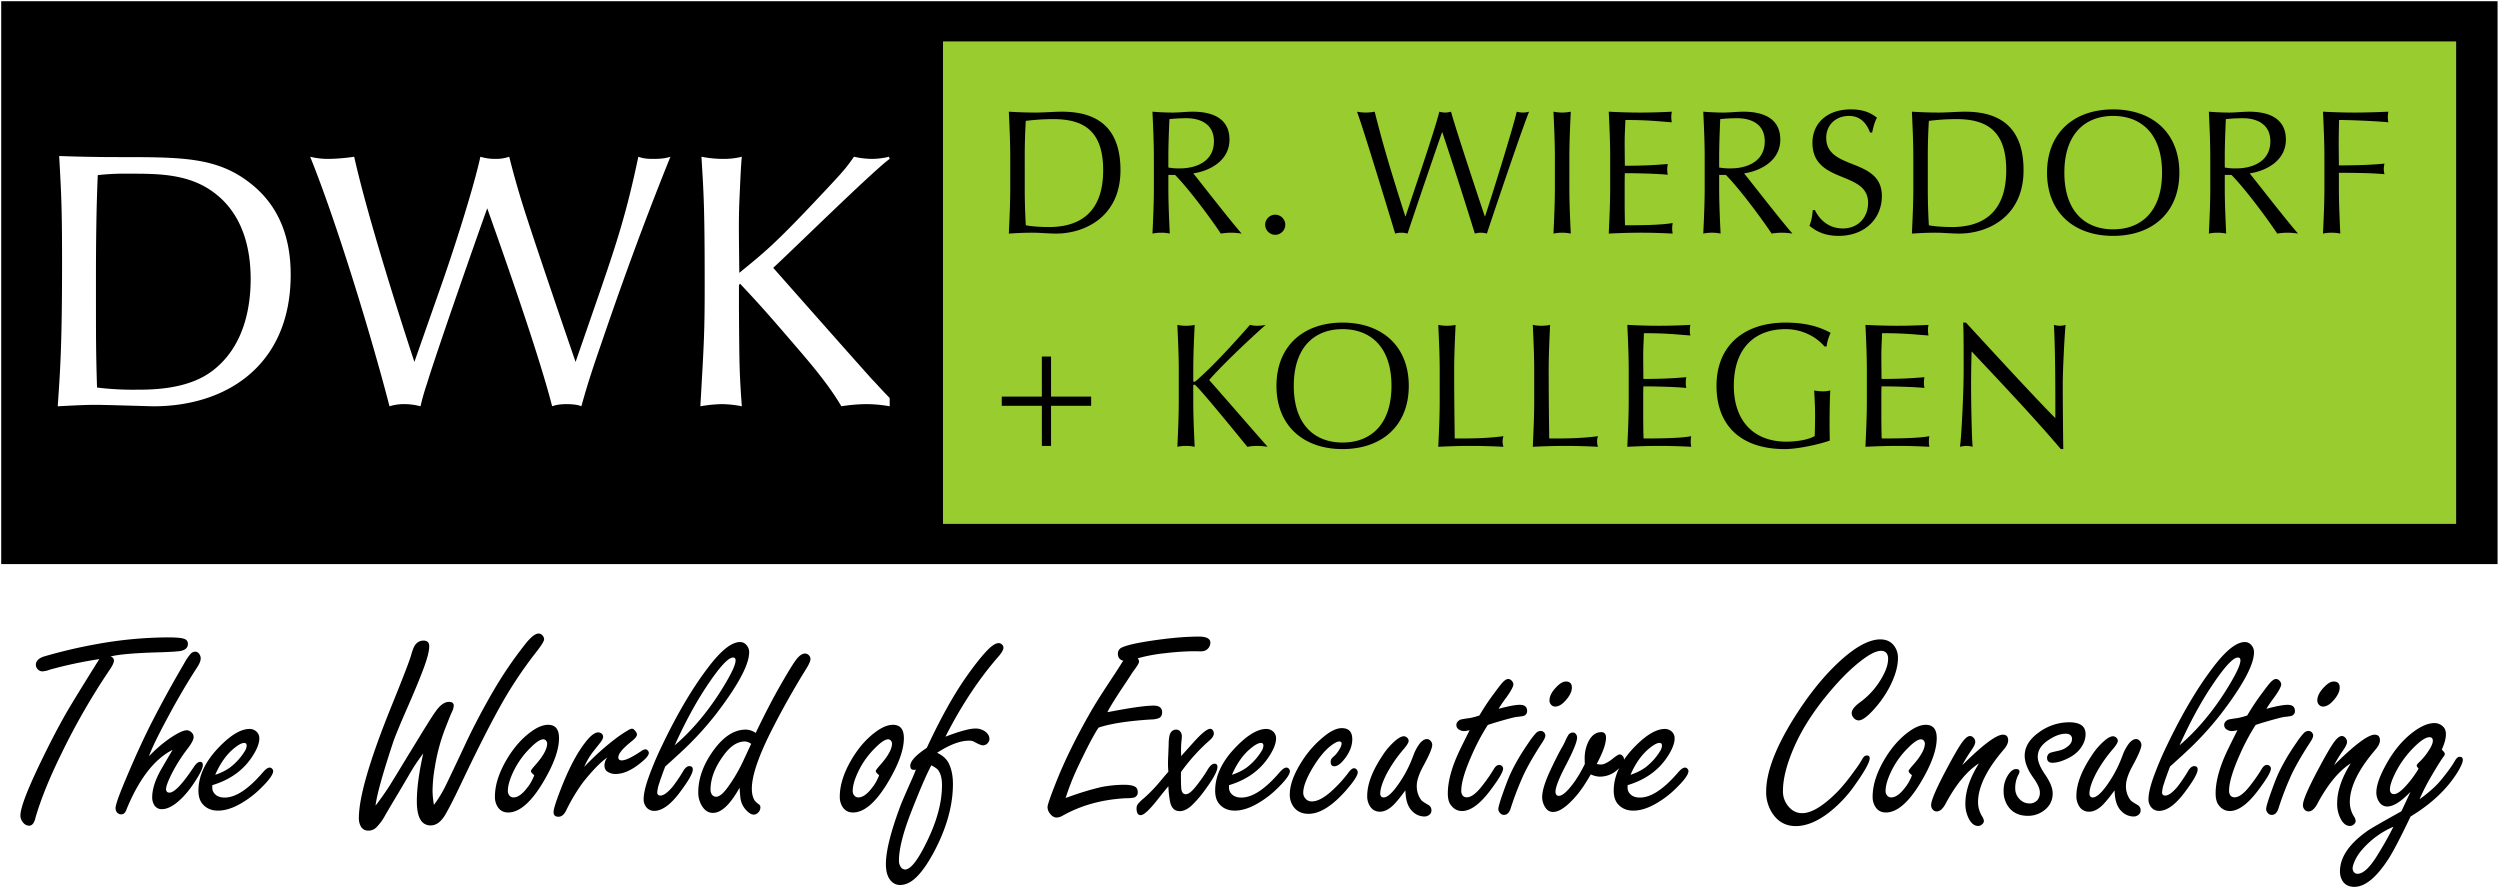 <svg xmlns="http://www.w3.org/2000/svg" xmlns:xlink="http://www.w3.org/1999/xlink" width="2052" height="731" viewBox="0 0 2052 731"><defs><style>
      .cls-1 {
        clip-path: url(#clip-_2021-09-23_Logo);
      }

      .cls-2 {
        fill: #99cc2f;
      }

      .cls-3 {
        fill: #fff;
      }
    </style><clipPath id="clip-_2021-09-23_Logo"><rect width="2052" height="731"></rect></clipPath></defs><g id="_2021-09-23_Logo" data-name="2021-09-23 Logo" class="cls-1"><rect class="cls-3" width="2052" height="731"></rect><rect id="Rechteck_2" data-name="Rechteck 2" width="2049" height="462" transform="translate(1 1)"></rect><rect id="Rechteck_1" data-name="Rechteck 1" class="cls-2" width="1242" height="396" transform="translate(774 34)"></rect><path id="Pfad_2" data-name="Pfad 2" class="cls-3" d="M214.6-106.56c0-25.752-6.808-54.168-32.56-74.592-27.528-21.9-55.944-21.9-108.928-21.9-16.28,0-32.264-.3-48.544-.888,1.776,31.672,2.368,42.92,2.368,87.024,0,68.08-1.48,88.5-3.552,118.4C40.256.592,47.064.3,55.056.3c7.7,0,44.1,1.184,47.064,1.184C161.32,1.48,214.6-31.672,214.6-106.56Zm-32.856,3.552c0,23.68-5.624,57.128-33.152,76.664C128.464-12.136,100.048-12.136,87.32-12.136a235.263,235.263,0,0,1-31.672-1.776c-.888-29.3-.888-35.52-.888-89.688,0-27.232.3-57.424,1.48-84.656a202.1,202.1,0,0,1,26.048-1.184c23.68,0,48.84,0,69.56,15.688C176.712-155.1,181.744-125.208,181.744-103.008Zm266.7,68.08c-5.624-16.28-33.448-97.384-43.512-129.352-5.624-18.352-8.288-28.416-10.952-39.072a32.794,32.794,0,0,1-11.248,1.776,41.166,41.166,0,0,1-12.432-1.776C364.672-177.3,347.5-124.024,337.736-96.5L316.128-34.928C303.4-73.7,277.648-154.512,266.7-203.352a154.918,154.918,0,0,1-20.72,1.776,60.615,60.615,0,0,1-15.392-1.776C253.968-145.336,282.68-49.136,295.7,1.48A40,40,0,0,1,308.136-.3,52.49,52.49,0,0,1,321.16,1.48a191.36,191.36,0,0,1,5.328-18.648C334.48-43.512,368.52-140.6,375.92-161.024c5.328,15.1,41.44,115.736,53.28,162.5C433.936-.3,439.56-.3,441.336-.3c2.664,0,8.88.3,11.84,1.776,3.848-13.616,6.808-23.976,16.576-52.1,25.456-74.592,44.4-122.544,56.536-152.736-1.776.592-5.328,1.776-13.616,1.776-3.848,0-7.992,0-12.728-1.776-9.472,45.584-18.352,72.224-30.192,106.856ZM554.408-98.272c0,39.664-.592,47.952-3.552,99.752A116.431,116.431,0,0,1,568.32-.3,88.878,88.878,0,0,1,584.9,1.48c-2.072-28.12-2.072-35.52-2.368-81.1V-97.976l.888-1.184c12.728,13.616,18.648,19.832,42.032,47.064,14.8,17.168,30.192,34.928,41.144,53.576A134.227,134.227,0,0,1,687.608-.3,114.029,114.029,0,0,1,706.256,1.48V-5.328c-5.328-5.328-11.84-12.728-14.8-15.688-22.5-25.16-58.312-65.712-80.808-91.168,11.248-10.064,82.88-80.512,95.608-89.392l-.592-1.776a60.419,60.419,0,0,1-13.32,1.776,68.254,68.254,0,0,1-15.392-1.776c-6.216,8.88-7.992,11.248-28.12,32.56-36.7,39.072-44.992,45.584-66.008,62.752-.3-28.416-.592-41.736,0-57.72.592-12.432,1.184-29.3,2.072-37.592a59.8,59.8,0,0,1-15.1,1.776,92.425,92.425,0,0,1-18.056-1.776C553.52-174.344,554.408-163.1,554.408-98.272Z" transform="translate(24 332)"></path><path id="Pfad_3" data-name="Pfad 3" d="M26.1-61.77c0-10.44.29-20.735.87-30.015a185.79,185.79,0,0,1,22.33-1.45c23.78,0,41.18,8.265,41.18,41.9,0,38.28-23.2,46.69-44.515,46.69-7.4,0-14.935-.58-18.995-1.45-.58-10-.87-20.445-.87-30.74ZM14.21-36.83c0,12.47-.58,25.085-1.16,37.555C19.575.29,25.955,0,32.48,0s12.9.725,19.43.725c22.91,0,52.78-13.34,52.78-52.055,0-29.87-13.92-47.995-47.85-47.995-7.25,0-14.645.725-21.9.725S20.3-98.89,13.05-99.325c.58,12.47,1.16,25.085,1.16,37.555ZM143.985-61.77c0-10.44.435-20.88.87-31.465a133.815,133.815,0,0,1,14.065-.725c9.86,0,22.475,3.77,22.475,18.995,0,17.255-15.805,22.185-27.7,22.185a47.37,47.37,0,0,1-9.715-.725ZM132.1-36.83c0,12.47-.58,25.085-1.16,37.555a35.177,35.177,0,0,1,14.21,0c-.58-12.47-1.16-25.085-1.16-37.555V-47.415h5.51C161.965-34.8,181.25-8.12,187.05.725A54.884,54.884,0,0,1,195.46,0a58.686,58.686,0,0,1,8.7.725c-8.41-9.425-32.625-40.6-39.73-49.445,11.02-1.45,29.725-8.99,29.725-27.695,0-17.255-13.775-22.91-30.16-22.91-5.51,0-11.02.725-16.53.725s-11.02-.29-16.53-.725c.58,12.47,1.16,25.085,1.16,37.555Zm91.35,30.305A8.356,8.356,0,0,0,231.71,1.74a8.356,8.356,0,0,0,8.265-8.265,8.356,8.356,0,0,0-8.265-8.265A8.356,8.356,0,0,0,223.445-6.525ZM330.165.725a18.125,18.125,0,0,1,10.15,0C349.3-26.39,363.95-69.02,368.59-82.36h.29c9.57,28.71,18.27,55.97,26.68,83.085a17.124,17.124,0,0,1,9.86,0c5.075-15.37,29-86.42,34.655-100.05A20.423,20.423,0,0,1,435-98.6a20.423,20.423,0,0,1-5.075-.725c-2.755,12.615-21.6,72.935-25.955,85.84h-.29c-5.075-15.08-23.345-70.18-27.7-85.84a18.232,18.232,0,0,1-4.785.725,18.232,18.232,0,0,1-4.785-.725c-3.625,14.935-22.475,69.89-27.695,85.84h-.29c-11.6-36.685-17.69-56.4-25.085-85.84a40.964,40.964,0,0,1-7.25.725,40.964,40.964,0,0,1-7.25-.725C304.5-83.955,325.38-15.08,330.165.725ZM461.245-36.83c0,12.47-.58,25.085-1.16,37.555a35.177,35.177,0,0,1,14.21,0c-.58-12.47-1.16-25.085-1.16-37.555V-61.77c0-12.47.58-25.085,1.16-37.555a40.735,40.735,0,0,1-7.105.725,40.735,40.735,0,0,1-7.105-.725c.58,12.47,1.16,25.085,1.16,37.555Zm45.385-.145c0,12.47-.58,25.085-1.16,37.7C514.315.29,523.015,0,531.86,0s17.545.29,26.1.725a20.706,20.706,0,0,1-.435-4.2,23.607,23.607,0,0,1,.435-4.495c-9.135,1.74-26.245,1.885-39.15,1.885-.145-3.625-.29-10.73-.29-21.75,0-13.92,0-17.545.145-21.025,6.96,0,25.23.29,35.235,1.305a22.128,22.128,0,0,1-.435-4.35A23.6,23.6,0,0,1,553.9-56.4c-8.555.725-18.125,1.45-35.235,1.45,0-3.625-.145-11.6-.145-19.14,0-7.105.435-12.18.58-18.415,18.85,0,25.955,1.015,38.135,1.885a22.132,22.132,0,0,1-.435-4.35,22.132,22.132,0,0,1,.435-4.35c-8.555.435-17.11.725-25.81.725s-17.255-.29-25.955-.725c.58,12.325,1.16,24.94,1.16,37.41Zm89.465-24.8c0-10.44.435-20.88.87-31.465a133.817,133.817,0,0,1,14.065-.725c9.86,0,22.475,3.77,22.475,18.995,0,17.255-15.8,22.185-27.7,22.185a47.37,47.37,0,0,1-9.715-.725Zm-11.89,24.94c0,12.47-.58,25.085-1.16,37.555a35.177,35.177,0,0,1,14.21,0c-.58-12.47-1.16-25.085-1.16-37.555V-47.415h5.51C614.075-34.8,633.36-8.12,639.16.725A54.884,54.884,0,0,1,647.57,0a58.687,58.687,0,0,1,8.7.725c-8.41-9.425-32.625-40.6-39.73-49.445,11.02-1.45,29.725-8.99,29.725-27.695,0-17.255-13.775-22.91-30.16-22.91-5.51,0-11.02.725-16.53.725s-11.02-.29-16.53-.725c.58,12.47,1.16,25.085,1.16,37.555Zm88.74,18.27c-.58,5.51-1.015,8.41-2.755,12.905,5.075,4.06,11.89,8.265,23.925,8.265,22.33,0,35.525-14.935,35.525-32.625,0-32.045-45.675-20.735-45.675-47.85,0-10.585,7.83-17.98,18.705-17.98s15.225,8.265,17.255,13.63h1.74c1.16-5.51,2.175-8.845,3.915-12.18-5.8-4.64-12.325-6.815-21.46-6.815-19.285,0-31.465,11.31-31.465,27.4,0,34.075,45.675,22.62,45.675,49.3,0,11.6-7.83,21.025-20.735,21.025-12.47,0-19.72-8.265-22.91-15.08ZM767.34-61.77c0-10.44.29-20.735.87-30.015a185.79,185.79,0,0,1,22.33-1.45c23.78,0,41.18,8.265,41.18,41.9,0,38.28-23.2,46.69-44.515,46.69-7.4,0-14.935-.58-19-1.45-.58-10-.87-20.445-.87-30.74ZM755.45-36.83c0,12.47-.58,25.085-1.16,37.555C760.815.29,767.2,0,773.72,0s12.905.725,19.43.725c22.91,0,52.78-13.34,52.78-52.055,0-29.87-13.92-47.995-47.85-47.995-7.25,0-14.645.725-21.9.725s-14.645-.29-21.9-.725c.58,12.47,1.16,25.085,1.16,37.555ZM959.61-49.3c0,32.19-17.4,46.545-40.165,46.545-22.62,0-40.02-14.355-40.02-46.545s17.4-46.545,40.02-46.545C942.21-95.845,959.61-81.49,959.61-49.3Zm-94.395,0c0,32.915,22.33,51.91,54.23,51.91,32.045,0,54.375-19,54.375-51.91s-22.33-51.91-54.375-51.91C887.545-101.21,865.215-82.215,865.215-49.3Zm145.87-12.47c0-10.44.435-20.88.87-31.465a133.817,133.817,0,0,1,14.065-.725c9.86,0,22.475,3.77,22.475,18.995,0,17.255-15.805,22.185-27.7,22.185a47.37,47.37,0,0,1-9.715-.725ZM999.2-36.83c0,12.47-.58,25.085-1.16,37.555a35.177,35.177,0,0,1,14.21,0c-.58-12.47-1.16-25.085-1.16-37.555V-47.415h5.51C1029.065-34.8,1048.35-8.12,1054.15.725A54.883,54.883,0,0,1,1062.56,0a58.687,58.687,0,0,1,8.7.725c-8.41-9.425-32.625-40.6-39.73-49.445,11.02-1.45,29.725-8.99,29.725-27.695,0-17.255-13.775-22.91-30.16-22.91-5.51,0-11.02.725-16.53.725s-11.02-.29-16.53-.725c.58,12.47,1.16,25.085,1.16,37.555Zm93.67,0c0,12.47-.58,25.085-1.16,37.555a35.177,35.177,0,0,1,14.21,0c-.58-12.47-1.16-25.085-1.16-37.555V-49.155c12.47,0,27.7.145,37.41,1.16a22.382,22.382,0,0,1-.58-4.35,22.382,22.382,0,0,1,.58-4.35c-12.035,1.16-24.94,1.45-37.41,1.45,0-6.09-.145-11.6-.145-18.27,0-6.09.145-12.18.29-18.995,9.425,0,30.015.87,40.455,1.885a22.137,22.137,0,0,1-.435-4.35,22.137,22.137,0,0,1,.435-4.35c-10.44.435-18.995.725-27.695.725s-17.255-.29-25.955-.725c.58,12.47,1.16,25.085,1.16,37.555ZM7.25,142.085H40.165V175H47.7V142.085H80.62v-7.54H47.7V101.63h-7.54v32.915H7.25Zm144.13,33.64a35.177,35.177,0,0,1,14.21,0c-.58-12.47-1.16-25.085-1.16-37.555V125.555a.812.812,0,0,1,.725-.87c.435,0,.87.29,1.74,1.16,6.235,6.235,28.13,32.915,41.9,49.88a49.421,49.421,0,0,1,7.975-.725,58.684,58.684,0,0,1,8.7.725c-16.385-18.56-32.48-37.265-47.995-54.81,10.44-12.035,33.06-33.495,46.4-45.24a37.806,37.806,0,0,1-6.96.725,26.688,26.688,0,0,1-5.945-.725c-13.63,15.515-30.16,33.64-43.645,45.385-1.16,1.015-1.45,1.305-2.03,1.305s-.87-.29-.87-1.16V113.23c0-12.47.58-25.085,1.16-37.555a35.177,35.177,0,0,1-14.21,0c.58,12.47,1.16,25.085,1.16,37.555v24.94C152.54,150.64,151.96,163.255,151.38,175.725ZM327.12,125.7c0,32.19-17.4,46.545-40.165,46.545-22.62,0-40.02-14.355-40.02-46.545s17.4-46.545,40.02-46.545C309.72,79.155,327.12,93.51,327.12,125.7Zm-94.4,0c0,32.915,22.33,51.91,54.23,51.91,32.045,0,54.375-18.995,54.375-51.91S319,73.79,286.955,73.79C255.055,73.79,232.725,92.785,232.725,125.7ZM366.7,138.17c0,12.47-.58,25.085-1.16,37.555,8.99-.435,17.835-.725,26.825-.725,8.845,0,17.835.29,26.68.725a13.413,13.413,0,0,1,0-8.7c-14.5,1.885-26.39,1.885-40.02,1.885-.145-14.21-.435-31.32-.435-55.68,0-12.47.58-25.085,1.16-37.555a35.177,35.177,0,0,1-14.21,0c.58,12.47,1.16,25.085,1.16,37.555Zm77.575,0c0,12.47-.58,25.085-1.16,37.555,8.99-.435,17.835-.725,26.825-.725,8.845,0,17.835.29,26.68.725a13.413,13.413,0,0,1,0-8.7c-14.5,1.885-26.39,1.885-40.02,1.885-.145-14.21-.435-31.32-.435-55.68,0-12.47.58-25.085,1.16-37.555a35.177,35.177,0,0,1-14.21,0c.58,12.47,1.16,25.085,1.16,37.555Zm77.575-.145c0,12.47-.58,25.085-1.16,37.7,8.845-.435,17.545-.725,26.39-.725s17.545.29,26.1.725a20.706,20.706,0,0,1-.435-4.205,23.607,23.607,0,0,1,.435-4.5c-9.135,1.74-26.245,1.885-39.15,1.885-.145-3.625-.29-10.73-.29-21.75,0-13.92,0-17.545.145-21.025,6.96,0,25.23.29,35.235,1.305a22.128,22.128,0,0,1-.435-4.35,23.6,23.6,0,0,1,.435-4.495c-8.555.725-18.125,1.45-35.235,1.45,0-3.625-.145-11.6-.145-19.14,0-7.105.435-12.18.58-18.415,18.85,0,25.955,1.015,38.135,1.885a21.968,21.968,0,0,1,0-8.7c-8.555.435-17.11.725-25.81.725s-17.255-.29-25.955-.725c.58,12.325,1.16,24.94,1.16,37.41Zm162.4-44.66A36,36,0,0,1,687.59,82.2c-6.815-3.625-17.4-8.41-36.975-8.41-34.365,0-56.7,19-56.7,51.91,0,33.93,21.46,51.91,55.97,51.91,11.31,0,28.71-4.06,36.975-6.96,0-3.915-.145-7.975-.145-11.745,0-15.66.29-25.085.58-29.435a21.644,21.644,0,0,1-6.235.725,34.2,34.2,0,0,1-6.96-.725c.29,6.09.725,13.05.725,19.865,0,5.945-.145,11.745-.29,17.545-4.93,3.045-14.935,4.64-23.2,4.64-27.26,0-43.21-17.4-43.21-45.82,0-32.19,18.415-46.545,42.485-46.545,14.645,0,25.955,7.105,31.9,14.21Zm33.06,44.66c0,12.47-.58,25.085-1.16,37.7C725,175.29,733.7,175,742.545,175s17.545.29,26.1.725a20.706,20.706,0,0,1-.435-4.205,23.607,23.607,0,0,1,.435-4.5c-9.135,1.74-26.245,1.885-39.15,1.885-.145-3.625-.29-10.73-.29-21.75,0-13.92,0-17.545.145-21.025,6.96,0,25.23.29,35.235,1.305a22.132,22.132,0,0,1-.435-4.35,23.607,23.607,0,0,1,.435-4.495c-8.555.725-18.125,1.45-35.235,1.45,0-3.625-.145-11.6-.145-19.14,0-7.105.435-12.18.58-18.415,18.85,0,25.955,1.015,38.135,1.885a21.968,21.968,0,0,1,0-8.7c-8.555.435-17.11.725-25.81.725s-17.255-.29-25.955-.725c.58,12.325,1.16,24.94,1.16,37.41Zm161.24,39.585c-.145-6.525-.435-38.57-.435-53.36,0-11.31,1.45-40.02,2.32-48.575a17.184,17.184,0,0,1-4.64.725,19.31,19.31,0,0,1-4.93-.725c1.16,22.33,1.16,50.6,1.16,76.56-17.69-17.835-49.735-52.78-73.37-78.445h-2.32c.435,6.525.435,20.59.435,38.86,0,19.14-1.885,56.26-3.045,63.075a23.79,23.79,0,0,1,5.365-.725,19.5,19.5,0,0,1,5.075.725c-.725-5.8-1.3-36.4-1.3-48.865,0-15.37.29-24.07.435-29.435,24.795,26.39,51.185,54.23,73.225,80.185Z" transform="translate(815 191)"></path><path id="Pfad_1" data-name="Pfad 1" d="M80.5-133a347.076,347.076,0,0,0-40.578,8.641,19.594,19.594,0,0,1-6.125,1.422,5.21,5.21,0,0,1-4.266-2.3,4.639,4.639,0,0,1-1.094-3.062q0-4.7,6.781-6.891A412.55,412.55,0,0,1,77.984-145.25a333.169,333.169,0,0,1,59.281-5.578q9.625,0,12.906,1.2a4.121,4.121,0,0,1,3.063,4.156q0,5.141-7.547,6.016-6.562.656-19.8.984-26.359.875-36.094,3.281,2.734,1.094,2.734,3.391,0,2.406-3.5,7.547a555.758,555.758,0,0,0-39.7,69.016Q34.891-25.922,28.219-3.172q-1.531,6.891-5.25,6.891-3.391,0-5.687-3.5A8.545,8.545,0,0,1,15.75-4.594q0-10.063,19.141-49,12.25-25.047,22.641-42.219,4.156-7,20.016-32.484Zm40.8,79.734a111.914,111.914,0,0,1,16.188-14.109q10.391-7.219,14.875-7.219a5.454,5.454,0,0,1,3.609,1.531,5.283,5.283,0,0,1,1.969,4.047q0,2.953-4.7,9.188a131.268,131.268,0,0,0-13.781,21.875Q135.3-29.422,135.3-26.359q0,2.953,2.844,2.953,5.906,0,19.906-21,2.844-4.266,5.141-4.266t2.3,2.625q0,4.266-8.312,16.3-7.219,10.5-15.094,16.078Q136.5-9.844,132.016-9.844a7.071,7.071,0,0,1-6.781-4.047,11.875,11.875,0,0,1-1.312-5.578q0-9.734,6.891-22.2,1.641-2.953,9.844-16.844Q118.344-47.25,102.922-9.844,101.5-5.578,98.547-5.578A4.4,4.4,0,0,1,95.156-7a5.52,5.52,0,0,1-1.312-3.719q0-3.609,7-20.453,13.016-31.281,24.281-52.937,11.266-21.875,25.047-45.391a45.658,45.658,0,0,1,5.141-7.656,5.417,5.417,0,0,1,3.938-1.969,4.08,4.08,0,0,1,3.391,2.078,5.87,5.87,0,0,1,1.094,3.5q0,3.063-3.5,8.2Q148.422-107.078,136.719-85.2,124.141-61.8,121.3-53.266ZM173.25-29.531v1.969a7.155,7.155,0,0,0,1.2,4.156q2.734,4.047,8.969,4.047,13.672,0,31.609-21,3.172-3.609,5.359-3.609a2.818,2.818,0,0,1,2.188,1.2,2.791,2.791,0,0,1,.656,1.641q0,4.266-10.5,14.438a79.036,79.036,0,0,1-17.5,13.016q-9.3,5.031-17.281,5.031-8.2,0-12.906-5.687-3.172-3.937-3.172-10.719,0-18.484,17.391-36.2,14.109-14.437,24.609-14.437a8.273,8.273,0,0,1,5.141,1.75,7.362,7.362,0,0,1,2.844,6.016q0,5.8-5.359,14.219Q195.453-36.2,173.25-29.531Zm2.406-8.531a43.961,43.961,0,0,0,12.031-5.906,48.577,48.577,0,0,0,12.141-13.344,9.135,9.135,0,0,0,1.641-4.7q0-2.187-2.078-2.187-2.844,0-8.094,4.266Q181.891-52.391,175.656-38.062ZM307.234-12.687Q313.578-21,318.5-28.656q2.844-4.484,14.984-24.5l9.3-15.2Q353.062-85.2,356.453-89.906q5.578-7.984,11.047-7.984,3.938,0,3.938,3.063a12.765,12.765,0,0,1-1.531,5.25q-1.094,2.188-6.125,15.2a155.53,155.53,0,0,0-7.766,29.531,121.116,121.116,0,0,0-1.969,19.8q0,2.406.273,5.3t.82,6.4a95.386,95.386,0,0,0,9.625-15.75Q369.8-39.375,380.3-61.8q9.953-21.437,23.3-44.516a329.912,329.912,0,0,1,26.141-38.5Q436.844-154,441.109-154a4.382,4.382,0,0,1,3.391,1.859,4.493,4.493,0,0,1,1.094,2.953q0,2.187-6.781,10.828a340.318,340.318,0,0,0-25.484,37.516Q399.438-77,378.547-33.031q-9.3,19.688-14.219,28Q359.187,3.5,352.516,3.5a9.226,9.226,0,0,1-8.531-4.977q-2.844-4.977-2.844-14.82,0-15.859,5.25-39.266A158.6,158.6,0,0,0,334.359-37.3q-5.141,8.75-9.953,16.844-7,11.7-9.3,15.75a43.032,43.032,0,0,1-7.219,9.844,9.009,9.009,0,0,1-6.453,2.625,6.723,6.723,0,0,1-6.453-3.828,13.4,13.4,0,0,1-1.422-6.453q0-26.031,27.344-93.3,13.344-32.922,15.531-40.359,1.969-7.219,3.938-9.187A8.1,8.1,0,0,1,346.5-148.2q4.813,0,4.813,4.594,0,5.578-4.156,16.953-4.7,12.906-15.094,36.531Q324.953-73.828,322-65.734,308.656-25.484,307.234-12.687ZM448.875-79.078q8.969,0,8.969,10.938,0,14.547-13.453,36.859Q429.734-7.109,416.063-7.109q-6.344,0-9.3-5.906a15.277,15.277,0,0,1-1.531-7.109q0-14,9.625-30.406,8.969-15.2,21.109-23.625Q443.078-79.078,448.875-79.078ZM437.5-37.734q-2.734-2.187-2.734-3.391,0-.875,3.5-4.812,9.844-11.047,9.844-17.828a3.279,3.279,0,0,0-.547-1.75,2.9,2.9,0,0,0-2.734-1.641q-3.5,0-10.281,6.781A69,69,0,0,0,421.2-42.328q-5.359,10.609-5.359,17.609a5.623,5.623,0,0,0,.984,3.281,4.292,4.292,0,0,0,3.609,1.969q5.25,0,11.266-7.875a33.893,33.893,0,0,0,4.266-6.781A20.548,20.548,0,0,0,437.5-37.734Zm41.016-6.781a213.52,213.52,0,0,1,24.719-22.422,102.666,102.666,0,0,1,10.719-7.328,11.2,11.2,0,0,1,3.609-1.641q1.641,0,3.281,2.406a4.136,4.136,0,0,1,.984,2.406q0,1.969-4.156,5.359-11.156,8.859-11.156,13.344,0,2.516,2.844,2.516,4.7,0,16.188-7.766a6.379,6.379,0,0,1,3.281-1.312,2.521,2.521,0,0,1,1.75.875A2.928,2.928,0,0,1,531.563-56q0,3.281-9.187,10.063-9.625,7.219-18.266,7.219a11.877,11.877,0,0,1-6.453-1.859q-2.516-1.531-2.516-5.469a11.766,11.766,0,0,1,2.3-6.234q-8.641,6.125-20.344,21A152.137,152.137,0,0,0,463.641-8.641q-2.516,5.031-6.234,5.031-4.047,0-4.047-3.828,0-3.719,6.344-19.906,9.406-24.063,19.688-37.3,6.344-8.2,10.609-8.2a4.369,4.369,0,0,1,2.625.875,3.324,3.324,0,0,1,1.422,2.734q0,1.641-2.187,4.594-.437.547-5.8,7.328A57.529,57.529,0,0,0,478.516-44.516Zm66.5-.328q-3.281,8.531-4.922,13.781a29.537,29.537,0,0,0-1.641,7.328q0,2.734,2.625,2.734,3.938,0,10.172-7.437A134.955,134.955,0,0,0,560-41.453q2.3-3.719,4.813-3.719,2.844,0,2.844,2.734,0,4.7-10.828,19.031Q545.562-8.422,535.938-8.422a8.112,8.112,0,0,1-6.781-3.5,10.018,10.018,0,0,1-1.859-6.125q0-6.125,3.719-16.953a267.771,267.771,0,0,1,11.047-26.359q18.813-39.484,38.391-65.078Q596.094-147,606.375-147a6.634,6.634,0,0,1,5.359,2.516,8.574,8.574,0,0,1,2.188,5.8q0,15.312-27.344,50.969A263.948,263.948,0,0,1,557.266-56Q552.781-51.844,545.016-44.844Zm7.766-17.391q22.75-19.469,40.688-49.219,9.3-15.422,9.3-20.453,0-2.406-2.078-2.406-6.016,0-21.875,23.953Q565.688-90.672,552.781-62.234Zm66.5-10.172q10.938-22.859,20.672-39.812,9.406-16.406,12.8-20.672,3.719-4.7,7-4.7a4.392,4.392,0,0,1,3.172,1.422,4.447,4.447,0,0,1,1.313,3.063q0,2.516-3.719,8.422-15.859,25.594-29.094,51.953Q616.109-42,616.109-26.687q0,6.234,2.406,9.844a21.86,21.86,0,0,0,3.938,3.5,2.794,2.794,0,0,1,.656,2.188,5.708,5.708,0,0,1-1.7,3.992,5.09,5.09,0,0,1-3.773,1.8q-2.516,0-5.578-3.062a17.817,17.817,0,0,1-5.25-10.062q-.328-2.406-.766-8.969Q594.563-6.781,584.172-6.781q-6.016,0-9.625-6.781a21.171,21.171,0,0,1-2.406-10.172q0-17.062,12.469-34.344,12.359-17.062,26.578-17.062A14.738,14.738,0,0,1,619.281-72.406Zm-3.719,8.969a9.724,9.724,0,0,0-5.141-1.969q-9.187,0-17.391,11.266Q582.2-39.484,582.2-25.812a7.219,7.219,0,0,0,.656,3.063,4.2,4.2,0,0,0,3.938,2.734q3.828,0,9.3-7.437a131.637,131.637,0,0,0,13.563-23.3q2.187-4.594,4.266-9.187l.984-2.078ZM731.938-79.078q8.969,0,8.969,10.938,0,14.547-13.453,36.859Q712.8-7.109,699.125-7.109q-6.344,0-9.3-5.906a15.277,15.277,0,0,1-1.531-7.109q0-14,9.625-30.406,8.969-15.2,21.109-23.625Q726.141-79.078,731.938-79.078ZM720.563-37.734q-2.734-2.187-2.734-3.391,0-.875,3.5-4.812,9.844-11.047,9.844-17.828a3.279,3.279,0,0,0-.547-1.75,2.9,2.9,0,0,0-2.734-1.641q-3.5,0-10.281,6.781a69.005,69.005,0,0,0-13.344,18.047q-5.359,10.609-5.359,17.609a5.623,5.623,0,0,0,.984,3.281,4.292,4.292,0,0,0,3.609,1.969q5.25,0,11.266-7.875a33.893,33.893,0,0,0,4.266-6.781A20.545,20.545,0,0,0,720.563-37.734Zm39.156-22.422q16.734-36.094,32.7-58.734Q803.25-134.2,810.359-141.2q4.922-4.922,8.422-4.922a3.349,3.349,0,0,1,2.3.875,3.446,3.446,0,0,1,1.531,2.953q0,2.406-3.828,6.891-24.172,27.563-43.75,66.063,17.5-6.672,24.391-6.672a13.267,13.267,0,0,1,8.313,2.516q3.391,2.625,3.391,6.016a4.79,4.79,0,0,1-1.2,3.172,5.183,5.183,0,0,1-4.266,2.078q-1.859,0-7.328-3.062a8.806,8.806,0,0,0-3.937-.766q-10.938,0-26.25,9.953,6.563,3.063,9.3,8.094,3.719,7.109,3.719,17.5,0,26.8-15.969,56.547-6.891,12.688-13.344,19.25-6.891,7.109-14.109,7.109-5.469,0-8.859-5.25-2.734-4.375-2.734-11.922,0-16.188,12.25-48.672,1.531-3.937,8.75-20.234,1.859-4.047,3.609-8.641a6.782,6.782,0,0,1-1.641.219q-2.953,0-2.953-3.281Q746.156-51.187,759.719-60.156Zm3.719,14.328Q757.313-34.234,747.25-8.422q-10.391,26.359-10.391,40.906a9.025,9.025,0,0,0,1.422,5.031,4.381,4.381,0,0,0,3.609,2.188q6.781,0,17.828-22.75,12.469-25.375,12.469-46.484,0-8.2-3.172-12.359Q767.813-43.531,763.438-45.828ZM907.922-89.469l4.375-.766q24.172-4.594,33.688-4.594,6.891,0,6.891,5.578,0,3.5-2.734,4.7a18.408,18.408,0,0,1-6.344,1.094Q915.469-81.7,900.7-76.781q-5.8,8.641-16.953,32.266a199.114,199.114,0,0,0-10.062,25.484q2.516-.875,4.922-1.75a242.918,242.918,0,0,1,23.844-7.109,100.962,100.962,0,0,1,19.141-1.969q5.906,0,8.75,1.422,2.516,1.2,2.516,4.594a4.333,4.333,0,0,1-3.062,4.484,33.1,33.1,0,0,1-6.781.547q-28.984,1.531-51.625,14.219a10.859,10.859,0,0,1-5.031,1.641q-3.063,0-5.469-3.172a8.578,8.578,0,0,1-2.078-5.359q0-2.734,6.891-20.125,10.391-26.359,28.328-57.75,5.359-9.516,20.344-32.047,3.391-5.25,6.563-10.281-4.375-1.094-4.375-5.8a5.4,5.4,0,0,1,3.5-5.141q5.688-2.625,21.875-5.141,24.172-3.719,41.016-3.719,9.516,0,9.516,5.031a7.126,7.126,0,0,1-3.281,5.906q-1.641,1.2-5.25,1.2-.219,0-2.516-.109h-3.609a224.2,224.2,0,0,0-22.75,1.641,130.1,130.1,0,0,0-22.2,4.156,5.267,5.267,0,0,1,1.094,2.625q0,1.859-5.141,8.531l-5.25,8.094Q912.3-97.781,907.922-89.469Zm50.094,48.891q-.328-3.391-.328-6.562,0-2.953.219-7.328.328-7.328.328-8.531.109-6.891,1.422-9.187a5.137,5.137,0,0,1,4.7-2.953,4.28,4.28,0,0,1,3.281,1.422,6.082,6.082,0,0,1,1.422,3.938,41.078,41.078,0,0,1-.328,4.375,59.606,59.606,0,0,0-.328,6.891q0,1.641.109,5.141,2.187-2.516,9.078-10.172Q988.422-75.8,992.359-75.8a2.6,2.6,0,0,1,2.078,1.094,4.369,4.369,0,0,1,.875,2.625q0,2.734-3.391,5.688a153.128,153.128,0,0,0-23.516,26.031q-.109,1.75-.109,2.406,0,8.313.328,11.484.547,4.375,3.719,4.375,3.281,0,8.531-6.781a125.827,125.827,0,0,0,9.406-13.453q2.844-4.812,5.688-4.812,2.3,0,2.3,2.734,0,5.031-10.609,19.359a87.274,87.274,0,0,1-10.719,12.359Q971.906-8.2,967.313-8.2q-6.453,0-7.984-8.094a84.863,84.863,0,0,1-1.312-12.359q-2.187,2.516-8.859,10.938-10.062,12.8-13.891,12.8-3.391,0-3.391-5.687a5.94,5.94,0,0,1,1.422-3.828,36.642,36.642,0,0,1,4.7-4.484,120.083,120.083,0,0,0,12.469-12.8Q956.156-38.5,958.016-40.578Zm49.766,11.047v1.969a7.155,7.155,0,0,0,1.2,4.156q2.734,4.047,8.969,4.047,13.672,0,31.609-21,3.172-3.609,5.359-3.609a2.818,2.818,0,0,1,2.188,1.2,2.791,2.791,0,0,1,.656,1.641q0,4.266-10.5,14.438a79.037,79.037,0,0,1-17.5,13.016q-9.3,5.031-17.281,5.031-8.2,0-12.906-5.687-3.172-3.937-3.172-10.719,0-18.484,17.391-36.2,14.109-14.437,24.609-14.437a8.273,8.273,0,0,1,5.141,1.75,7.361,7.361,0,0,1,2.844,6.016q0,5.8-5.359,14.219Q1029.984-36.2,1007.781-29.531Zm2.406-8.531a43.961,43.961,0,0,0,12.031-5.906,48.579,48.579,0,0,0,12.141-13.344,9.135,9.135,0,0,0,1.641-4.7q0-2.187-2.078-2.187-2.844,0-8.094,4.266Q1016.422-52.391,1010.188-38.062Zm90.125-38.281q8.641,0,8.641,9.078,0,7.984-6.234,16.078-4.813,6.125-8.422,6.125-3.062,0-3.062-3.5a4.6,4.6,0,0,1,.875-2.953,32.63,32.63,0,0,1,2.625-2.516,23.488,23.488,0,0,0,4.047-5.578,8.955,8.955,0,0,0,1.422-4.047q0-1.75-1.969-1.75-2.3,0-7,3.609-7.438,5.8-14.875,18.156Q1068.7-30.734,1068.7-23.3a6.832,6.832,0,0,0,1.422,4.266,6.563,6.563,0,0,0,5.578,2.844q6.891,0,16.3-8.531a106.826,106.826,0,0,0,13.453-14.656q2.844-4.047,4.922-4.047a2.9,2.9,0,0,1,2.188,1.094,3.5,3.5,0,0,1,.875,2.188q0,4.047-10.391,15.75-16.516,18.375-29.969,18.375-8.094,0-12.359-5.8a16.8,16.8,0,0,1-3.062-10.062q0-11.375,9.406-26.359a83.738,83.738,0,0,1,21-23.078Q1095.062-76.344,1100.313-76.344Zm52.172,51.078a115.067,115.067,0,0,1-8.312,10.5q-6.344,7-12.578,7a9.259,9.259,0,0,1-8.312-4.812,15.189,15.189,0,0,1-2.078-8.094q0-14.109,12.031-32.375a57.306,57.306,0,0,1,11.047-13.016q4.266-3.609,7-3.609a3.971,3.971,0,0,1,2.844,1.313,3.609,3.609,0,0,1,1.094,2.406q0,2.078-4.047,6.781a112.268,112.268,0,0,0-13.781,19.906q-5.469,10.609-5.469,16.625a3.486,3.486,0,0,0,.711,2.352,2.533,2.533,0,0,0,2.023.82q5.578,0,15.531-15.969a102.146,102.146,0,0,0,8.859-18.375,37.454,37.454,0,0,1,5.141-9.734q3.062-3.828,6.016-3.828a3.943,3.943,0,0,1,2.953,1.422,4.875,4.875,0,0,1,1.422,3.391q0,3.938-7.547,17.719-5.141,9.516-5.141,15.859a18.771,18.771,0,0,0,3.609,11.594q.984,1.313,6.016,4.156a4.929,4.929,0,0,1,2.406,4.594,4.3,4.3,0,0,1-1.7,3.391,6.171,6.171,0,0,1-4.1,1.422,13.959,13.959,0,0,1-9.953-4.375q-4.047-3.937-5.141-11.375Q1152.812-20.562,1152.484-25.266Zm67.7-53.7a178.339,178.339,0,0,0-13.125,24.719q-8.641,19.469-8.641,29.094A6.49,6.49,0,0,0,1199.57-21a4.165,4.165,0,0,0,3.445,1.422q5.469,0,13.234-10.281A131.973,131.973,0,0,0,1225-42.547q2.078-3.609,4.484-3.609a3.273,3.273,0,0,1,2.406.984,2.984,2.984,0,0,1,.875,1.969q0,4.047-10.609,18.047-12.688,16.844-23.187,16.844-5.578,0-9.3-5.141-2.3-3.281-2.3-9.3,0-13.234,7.656-30.844,1.859-4.375,10.281-21.109a19.577,19.577,0,0,1-4.484.766,7.475,7.475,0,0,1-4.047-1.094,4.469,4.469,0,0,1-2.406-3.828q0-2.734,3.172-4.375.875-.437,8.094-1.422a57.715,57.715,0,0,0,7.656-2.078,193.984,193.984,0,0,1,12.469-18.7q4.813-6.562,6.672-8.531,2.625-2.734,4.594-2.734a3.992,3.992,0,0,1,2.844,1.531,4.235,4.235,0,0,1,1.313,2.844q0,2.844-6.125,11.266a102.1,102.1,0,0,0-6.016,8.859q12.141-3.281,17.391-3.281,6.016,0,6.016,5.031a4,4,0,0,1-2.078,3.719q-1.094.656-5.687,1.094-1.859-.109-16.516,4.156Q1224.125-80.281,1220.188-78.969Zm43.313,4.922a3.836,3.836,0,0,1,3.063,1.422,4.076,4.076,0,0,1,.875,2.406q0,1.969-3.172,6.563-11.375,17.609-16.187,28.984A243.8,243.8,0,0,0,1239-10.609q-1.75,5.469-5.469,5.469a4.158,4.158,0,0,1-3.5-1.75,4.656,4.656,0,0,1-1.2-3.062q0-3.281,7-21.875,5.469-14.656,17.719-32.375a60.535,60.535,0,0,1,5.906-7.766A5.644,5.644,0,0,1,1263.5-74.047Zm20.781-40.578q4.922,0,4.922,5.031,0,4.594-4.812,10.172-4.594,5.359-8.859,5.359a4.259,4.259,0,0,1-3.391-1.531,4.968,4.968,0,0,1-1.312-3.5q0-5.25,5.8-11.156Q1280.891-114.625,1284.281-114.625Zm20.453,76.234q-6.672,11.484-11.484,17.063-11.7,13.781-19.469,13.781-4.7,0-7.219-5.141a15.3,15.3,0,0,1-1.75-7.109q0-7.219,6.234-20.891,5.578-11.922,9.406-18.812a53.767,53.767,0,0,0,3.391-6.453,34.982,34.982,0,0,1,2.3-4.484,4.413,4.413,0,0,1,3.938-2.3,3.005,3.005,0,0,1,2.3,1.094,4.639,4.639,0,0,1,1.094,3.063q0,4.922-8.859,21.984-8.859,16.844-8.859,22.313,0,3.5,2.734,3.5,4.7,0,13.344-12.25a107.482,107.482,0,0,0,7.984-13.891q-.109-2.734-.109-4.156a30.974,30.974,0,0,1,3.063-14.219q3.938-7.766,10.609-7.766,3.828,0,3.828,4.594,0,7.328-7.656,21.547a18.822,18.822,0,0,0,3.5.438q3.609,0,9.406-4.594,4.594-3.719,6.016-3.719a3.613,3.613,0,0,1,2.516,1.422,3.805,3.805,0,0,1,.984,2.406q0,3.938-5.469,8.859a21.257,21.257,0,0,1-14.437,5.578A18.357,18.357,0,0,1,1304.734-38.391Zm30.188,8.859v1.969a7.155,7.155,0,0,0,1.2,4.156q2.734,4.047,8.969,4.047,13.672,0,31.609-21,3.172-3.609,5.359-3.609a2.818,2.818,0,0,1,2.188,1.2,2.791,2.791,0,0,1,.656,1.641q0,4.266-10.5,14.438a79.037,79.037,0,0,1-17.5,13.016q-9.3,5.031-17.281,5.031-8.2,0-12.906-5.687-3.172-3.937-3.172-10.719,0-18.484,17.391-36.2,14.109-14.437,24.609-14.437a8.273,8.273,0,0,1,5.141,1.75,7.361,7.361,0,0,1,2.844,6.016q0,5.8-5.359,14.219Q1357.125-36.2,1334.922-29.531Zm2.406-8.531a43.961,43.961,0,0,0,12.031-5.906A48.579,48.579,0,0,0,1361.5-57.312a9.135,9.135,0,0,0,1.641-4.7q0-2.187-2.078-2.187-2.844,0-8.094,4.266Q1343.562-52.391,1337.328-38.062Zm205.078-111.125q7.328,0,11.266,5.25a16.1,16.1,0,0,1,3.172,10.063q0,10.609-7.109,24.172a88.107,88.107,0,0,1-15.531,21q-6.125,6.016-9.625,6.016a5.628,5.628,0,0,1-4.266-2.3,5.524,5.524,0,0,1-1.422-3.719q0-3.828,6.672-8.75a63.162,63.162,0,0,0,14.984-15.312q8.2-12.031,8.2-20.344a7.34,7.34,0,0,0-1.477-5.031,5.658,5.658,0,0,0-4.43-1.641q-6.016,0-17.062,8.75-12.578,9.844-26.578,26.8-17.828,21.547-27.125,42.438-9.625,21.656-9.625,36.969a18.885,18.885,0,0,0,4.266,12.469q4.7,5.8,11.484,5.8,11.813,0,29.75-18.375a155.848,155.848,0,0,0,13.016-16.187,79.165,79.165,0,0,0,6.453-9.625q1.641-3.172,3.828-3.172,2.406,0,2.406,2.3,0,4.922-12.25,22.094a102.858,102.858,0,0,1-22.422,23.406Q1485.2,4.047,1472.953,4.047q-12.8,0-19.8-11.484a31.41,31.41,0,0,1-4.484-16.734q0-23.625,22.313-59.609,19.031-30.625,40.141-49.328Q1529.391-149.187,1542.406-149.187Zm37.3,70.109q8.969,0,8.969,10.938,0,14.547-13.453,36.859-14.656,24.172-28.328,24.172-6.344,0-9.3-5.906a15.276,15.276,0,0,1-1.531-7.109q0-14,9.625-30.406,8.969-15.2,21.109-23.625Q1573.906-79.078,1579.7-79.078Zm-11.375,41.344q-2.734-2.187-2.734-3.391,0-.875,3.5-4.812,9.844-11.047,9.844-17.828a3.279,3.279,0,0,0-.547-1.75,2.9,2.9,0,0,0-2.734-1.641q-3.5,0-10.281,6.781a69,69,0,0,0-13.344,18.047q-5.359,10.609-5.359,17.609a5.623,5.623,0,0,0,.984,3.281,4.292,4.292,0,0,0,3.609,1.969q5.25,0,11.266-7.875a33.893,33.893,0,0,0,4.266-6.781A20.551,20.551,0,0,0,1568.328-37.734Zm41.344-8.312q1.422-1.312,2.734-2.625,22.859-22.312,30.625-22.312,4.266,0,4.266,4.7,0,3.281-3.828,7.766-20.891,24.391-20.891,42.984a21.989,21.989,0,0,0,3.281,11.484,8.5,8.5,0,0,1,1.531,3.938,3.443,3.443,0,0,1-1.312,2.516,4.472,4.472,0,0,1-3.391,1.531q-4.484,0-7.547-5.687a26.62,26.62,0,0,1-2.953-13.016q0-14.766,11.156-32.7-14.875,9.516-27.672,33.688-3.281,5.8-7,5.8a3.972,3.972,0,0,1-3.062-1.312,5.33,5.33,0,0,1-1.531-3.937q0-5.906,13.453-30.953,7.219-13.563,11.375-19.687,4.156-6.016,7.109-6.016a3.871,3.871,0,0,1,2.734,1.313,4.818,4.818,0,0,1,1.531,3.5q0,2.406-3.172,6.891A116.915,116.915,0,0,0,1609.672-46.047Zm87.609-35.109q6.781,0,10.172,2.406t3.391,7.328q0,6.453-4.812,12.469-4.594,5.688-13.781,9.188a25.285,25.285,0,0,1-8.422,1.859q-4.594,0-4.594-4.047a4.5,4.5,0,0,1,2.625-4.156q.656-.328,7.438-1.859a16.548,16.548,0,0,0,7.438-3.828q2.953-2.516,2.953-5.469a4.164,4.164,0,0,0-1.312-3.391,6.039,6.039,0,0,0-3.937-1.094q-6.344,0-14,5.141-8.859,5.8-8.859,13.781,0,5.688,5.8,14.219,6.453,9.3,6.453,15.75,0,9.625-8.531,15.094a21.493,21.493,0,0,1-11.922,3.391q-10.5,0-15.969-7.547a21.254,21.254,0,0,1-3.828-12.687,23.1,23.1,0,0,1,4.375-14.328q2.844-3.828,5.906-3.828,2.734,0,2.734,2.188a6.2,6.2,0,0,1-.984,2.625,23.088,23.088,0,0,0-2.516,11.047,12.174,12.174,0,0,0,3.828,9.078,10.855,10.855,0,0,0,7.766,3.281,8.269,8.269,0,0,0,6.672-2.844,9.356,9.356,0,0,0,1.969-6.125q0-4.594-5.25-11.922-7.219-10.062-7.219-18.266,0-10.938,11.922-19.359A42.1,42.1,0,0,1,1697.281-81.156Zm37.3,55.891a115.067,115.067,0,0,1-8.312,10.5q-6.344,7-12.578,7a9.259,9.259,0,0,1-8.312-4.812,15.189,15.189,0,0,1-2.078-8.094q0-14.109,12.031-32.375a57.306,57.306,0,0,1,11.047-13.016q4.266-3.609,7-3.609a3.971,3.971,0,0,1,2.844,1.313,3.609,3.609,0,0,1,1.094,2.406q0,2.078-4.047,6.781a112.268,112.268,0,0,0-13.781,19.906q-5.469,10.609-5.469,16.625a3.486,3.486,0,0,0,.711,2.352,2.533,2.533,0,0,0,2.023.82q5.578,0,15.531-15.969a102.146,102.146,0,0,0,8.859-18.375,37.454,37.454,0,0,1,5.141-9.734q3.062-3.828,6.016-3.828a3.943,3.943,0,0,1,2.953,1.422,4.875,4.875,0,0,1,1.422,3.391q0,3.938-7.547,17.719-5.141,9.516-5.141,15.859a18.771,18.771,0,0,0,3.609,11.594q.984,1.313,6.016,4.156a4.929,4.929,0,0,1,2.406,4.594,4.3,4.3,0,0,1-1.7,3.391,6.171,6.171,0,0,1-4.1,1.422,13.959,13.959,0,0,1-9.953-4.375q-4.047-3.937-5.141-11.375Q1734.906-20.562,1734.578-25.266Zm45.609-19.578q-3.281,8.531-4.922,13.781a29.537,29.537,0,0,0-1.641,7.328q0,2.734,2.625,2.734,3.938,0,10.172-7.437a134.966,134.966,0,0,0,8.75-13.016q2.3-3.719,4.813-3.719,2.844,0,2.844,2.734,0,4.7-10.828,19.031-11.266,14.984-20.891,14.984a8.112,8.112,0,0,1-6.781-3.5,10.017,10.017,0,0,1-1.859-6.125q0-6.125,3.719-16.953a267.771,267.771,0,0,1,11.047-26.359q18.812-39.484,38.391-65.078Q1831.266-147,1841.547-147a6.634,6.634,0,0,1,5.359,2.516,8.574,8.574,0,0,1,2.188,5.8q0,15.312-27.344,50.969A263.943,263.943,0,0,1,1792.438-56Q1787.953-51.844,1780.188-44.844Zm7.766-17.391q22.75-19.469,40.688-49.219,9.3-15.422,9.3-20.453,0-2.406-2.078-2.406-6.016,0-21.875,23.953Q1800.859-90.672,1787.953-62.234Zm62.453-16.734a178.339,178.339,0,0,0-13.125,24.719q-8.641,19.469-8.641,29.094A6.49,6.49,0,0,0,1829.789-21a4.165,4.165,0,0,0,3.445,1.422q5.469,0,13.234-10.281a131.973,131.973,0,0,0,8.75-12.687q2.078-3.609,4.484-3.609a3.273,3.273,0,0,1,2.406.984,2.984,2.984,0,0,1,.875,1.969q0,4.047-10.609,18.047-12.688,16.844-23.187,16.844-5.578,0-9.3-5.141-2.3-3.281-2.3-9.3,0-13.234,7.656-30.844,1.859-4.375,10.281-21.109a19.577,19.577,0,0,1-4.484.766A7.475,7.475,0,0,1,1827-75.031a4.469,4.469,0,0,1-2.406-3.828q0-2.734,3.172-4.375.875-.437,8.094-1.422a57.715,57.715,0,0,0,7.656-2.078,193.984,193.984,0,0,1,12.469-18.7q4.813-6.562,6.672-8.531,2.625-2.734,4.594-2.734a3.992,3.992,0,0,1,2.844,1.531,4.235,4.235,0,0,1,1.313,2.844q0,2.844-6.125,11.266a102.1,102.1,0,0,0-6.016,8.859q12.141-3.281,17.391-3.281,6.016,0,6.016,5.031a4,4,0,0,1-2.078,3.719q-1.094.656-5.687,1.094-1.859-.109-16.516,4.156Q1854.344-80.281,1850.406-78.969Zm43.313,4.922a3.836,3.836,0,0,1,3.063,1.422,4.076,4.076,0,0,1,.875,2.406q0,1.969-3.172,6.563-11.375,17.609-16.187,28.984a243.8,243.8,0,0,0-9.078,24.063q-1.75,5.469-5.469,5.469a4.158,4.158,0,0,1-3.5-1.75,4.656,4.656,0,0,1-1.2-3.062q0-3.281,7-21.875,5.469-14.656,17.719-32.375a60.535,60.535,0,0,1,5.906-7.766A5.644,5.644,0,0,1,1893.719-74.047Zm20.781-40.578q4.922,0,4.922,5.031,0,4.594-4.812,10.172-4.594,5.359-8.859,5.359a4.259,4.259,0,0,1-3.391-1.531,4.968,4.968,0,0,1-1.312-3.5q0-5.25,5.8-11.156Q1911.109-114.625,1914.5-114.625Zm.328,68.578q1.422-1.312,2.734-2.625,22.859-22.312,30.625-22.312,4.266,0,4.266,4.7,0,3.281-3.828,7.766-20.891,24.391-20.891,42.984a21.989,21.989,0,0,0,3.281,11.484,8.5,8.5,0,0,1,1.531,3.938,3.443,3.443,0,0,1-1.312,2.516,4.472,4.472,0,0,1-3.391,1.531q-4.484,0-7.547-5.687a26.62,26.62,0,0,1-2.953-13.016q0-14.766,11.156-32.7-14.875,9.516-27.672,33.688-3.281,5.8-7,5.8a3.972,3.972,0,0,1-3.062-1.312,5.33,5.33,0,0,1-1.531-3.937q0-5.906,13.453-30.953,7.219-13.563,11.375-19.687,4.156-6.016,7.109-6.016a3.871,3.871,0,0,1,2.734,1.313,4.818,4.818,0,0,1,1.531,3.5q0,2.406-3.172,6.891A116.915,116.915,0,0,0,1914.828-46.047Zm70.109,28.109q11.7-8.531,17.391-15.531,8.422-10.172,11.922-16.516,1.75-2.844,3.609-2.844,2.625,0,2.625,2.516,0,2.953-4.156,9.844-12.906,21-38.719,36.641-12.031,25.156-17.719,34.125-15.094,23.625-28.437,23.625-7,0-10.062-5.469a14.693,14.693,0,0,1-1.75-7.219q0-17.172,22.094-32.922,3.5-2.625,28.328-16.406,4.813-10.172,7.438-15.969-11.484,12.031-19.031,12.031-4.7,0-7.328-4.812a14.114,14.114,0,0,1-1.641-6.562q0-7.875,6.453-20.234,9.188-17.828,22.094-28.219,10.828-8.641,19.141-8.641a9.83,9.83,0,0,1,7.328,3.172q2.078,2.078,2.078,6.125,0,5.031-3.391,12.469,2.516,2.406,2.516,3.609a4.25,4.25,0,0,1-1.094,2.188q-2.953,4.047-9.516,15.2A175.242,175.242,0,0,0,1984.938-17.937Zm-.766-25.266q-1.531-1.641-1.531-2.3,0-.984,1.641-2.516a52.578,52.578,0,0,0,8.859-10.937q2.734-4.484,2.734-7,0-2.953-2.734-2.953-4.7,0-13.453,8.969A79.815,79.815,0,0,0,1963.5-36.2q-2.844,6.563-2.844,10.063a4.329,4.329,0,0,0,.875,2.953,3.189,3.189,0,0,0,2.516.984q3.828,0,10.719-7.875a83.136,83.136,0,0,0,7.438-9.844A18.6,18.6,0,0,0,1984.172-43.2ZM1963.5,4.594a70.729,70.729,0,0,0-25.484,18.594,35.8,35.8,0,0,0-7.328,12.25,10.8,10.8,0,0,0-.656,3.281,4.794,4.794,0,0,0,.656,2.516,3.772,3.772,0,0,0,3.391,1.969q6.781,0,15.859-14.547Q1957.813,16.078,1963.5,4.594Z" transform="translate(1 674)"></path></g></svg>